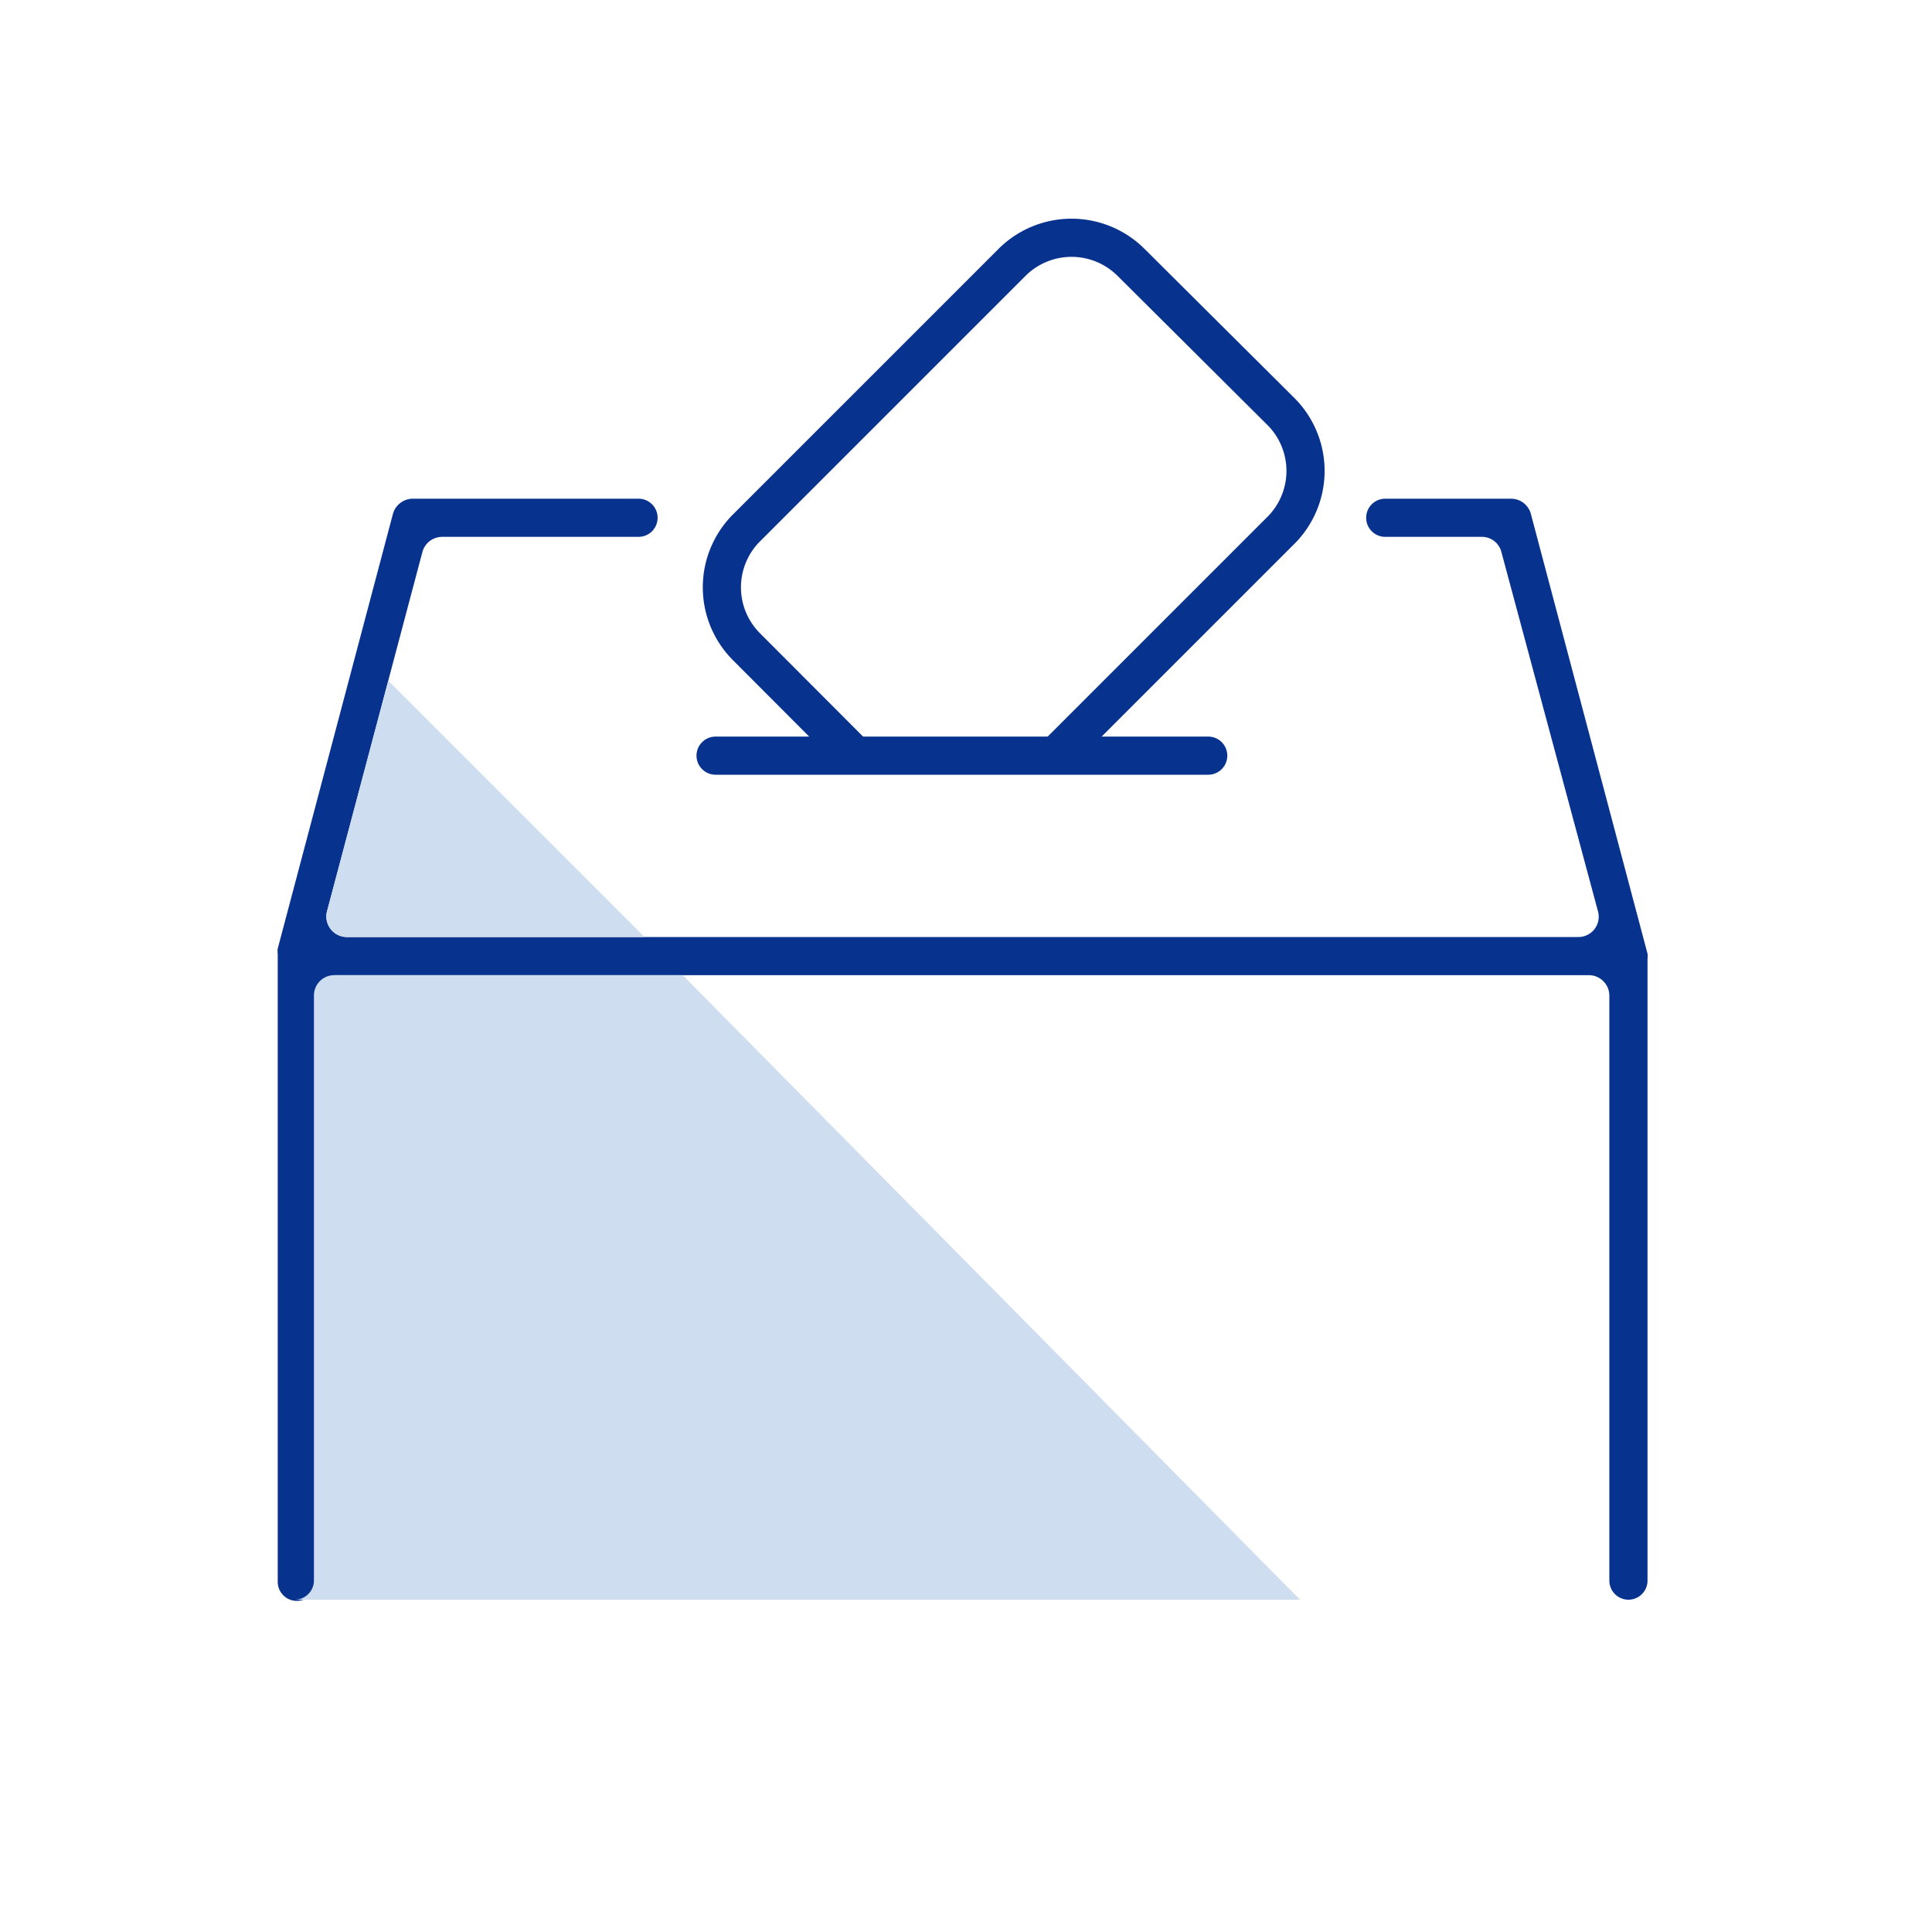 <?xml version="1.0" encoding="UTF-8"?> <svg xmlns="http://www.w3.org/2000/svg" id="レイヤー_6" data-name="レイヤー 6" viewBox="0 0 80 80"><defs><style>.cls-1{fill:#07328e;}.cls-2,.cls-3{fill:none;stroke:#07328e;stroke-width:1.58px;}.cls-2{stroke-linecap:round;stroke-linejoin:round;}.cls-3{stroke-miterlimit:10;}.cls-4{fill:#cfddf0;}</style></defs><path class="cls-1" d="M63.39,21.28a.85.85,0,0,0-.82-.63H57.36a.79.79,0,0,0,0,1.58h4a.83.83,0,0,1,.81.63l4,14.88a.84.84,0,0,1-.82,1.06H14.36a.85.85,0,0,1-.82-1.06l3.95-14.88a.85.85,0,0,1,.82-.63h8.13a.79.79,0,1,0,0-1.58H17.09a.86.86,0,0,0-.82.63l-4.77,18a.83.83,0,0,0,0,.22l0,26a.79.79,0,0,0,1.58,0V41.23a.84.84,0,0,1,.84-.85H65.79a.85.85,0,0,1,.85.85V65.45a.79.79,0,0,0,1.58,0V39.7a.76.76,0,0,0,0-.21Z"></path><line class="cls-2" x1="29.63" y1="31.29" x2="50.03" y2="31.29"></line><path class="cls-3" d="M35.41,31.29l-4.5-4.51a3.48,3.48,0,0,1,0-4.92l11-11a3.49,3.49,0,0,1,4.92,0L53,17A3.48,3.48,0,0,1,53,22l-9.33,9.33"></path><path class="cls-4" d="M13,41.23V65.45a.8.8,0,0,1-.79.79H53.83L28.27,40.38H13.87A.84.84,0,0,0,13,41.23Z"></path><path class="cls-4" d="M14.36,38.8H26.69L16.08,28.19l-2.54,9.55A.85.85,0,0,0,14.36,38.8Z"></path></svg> 